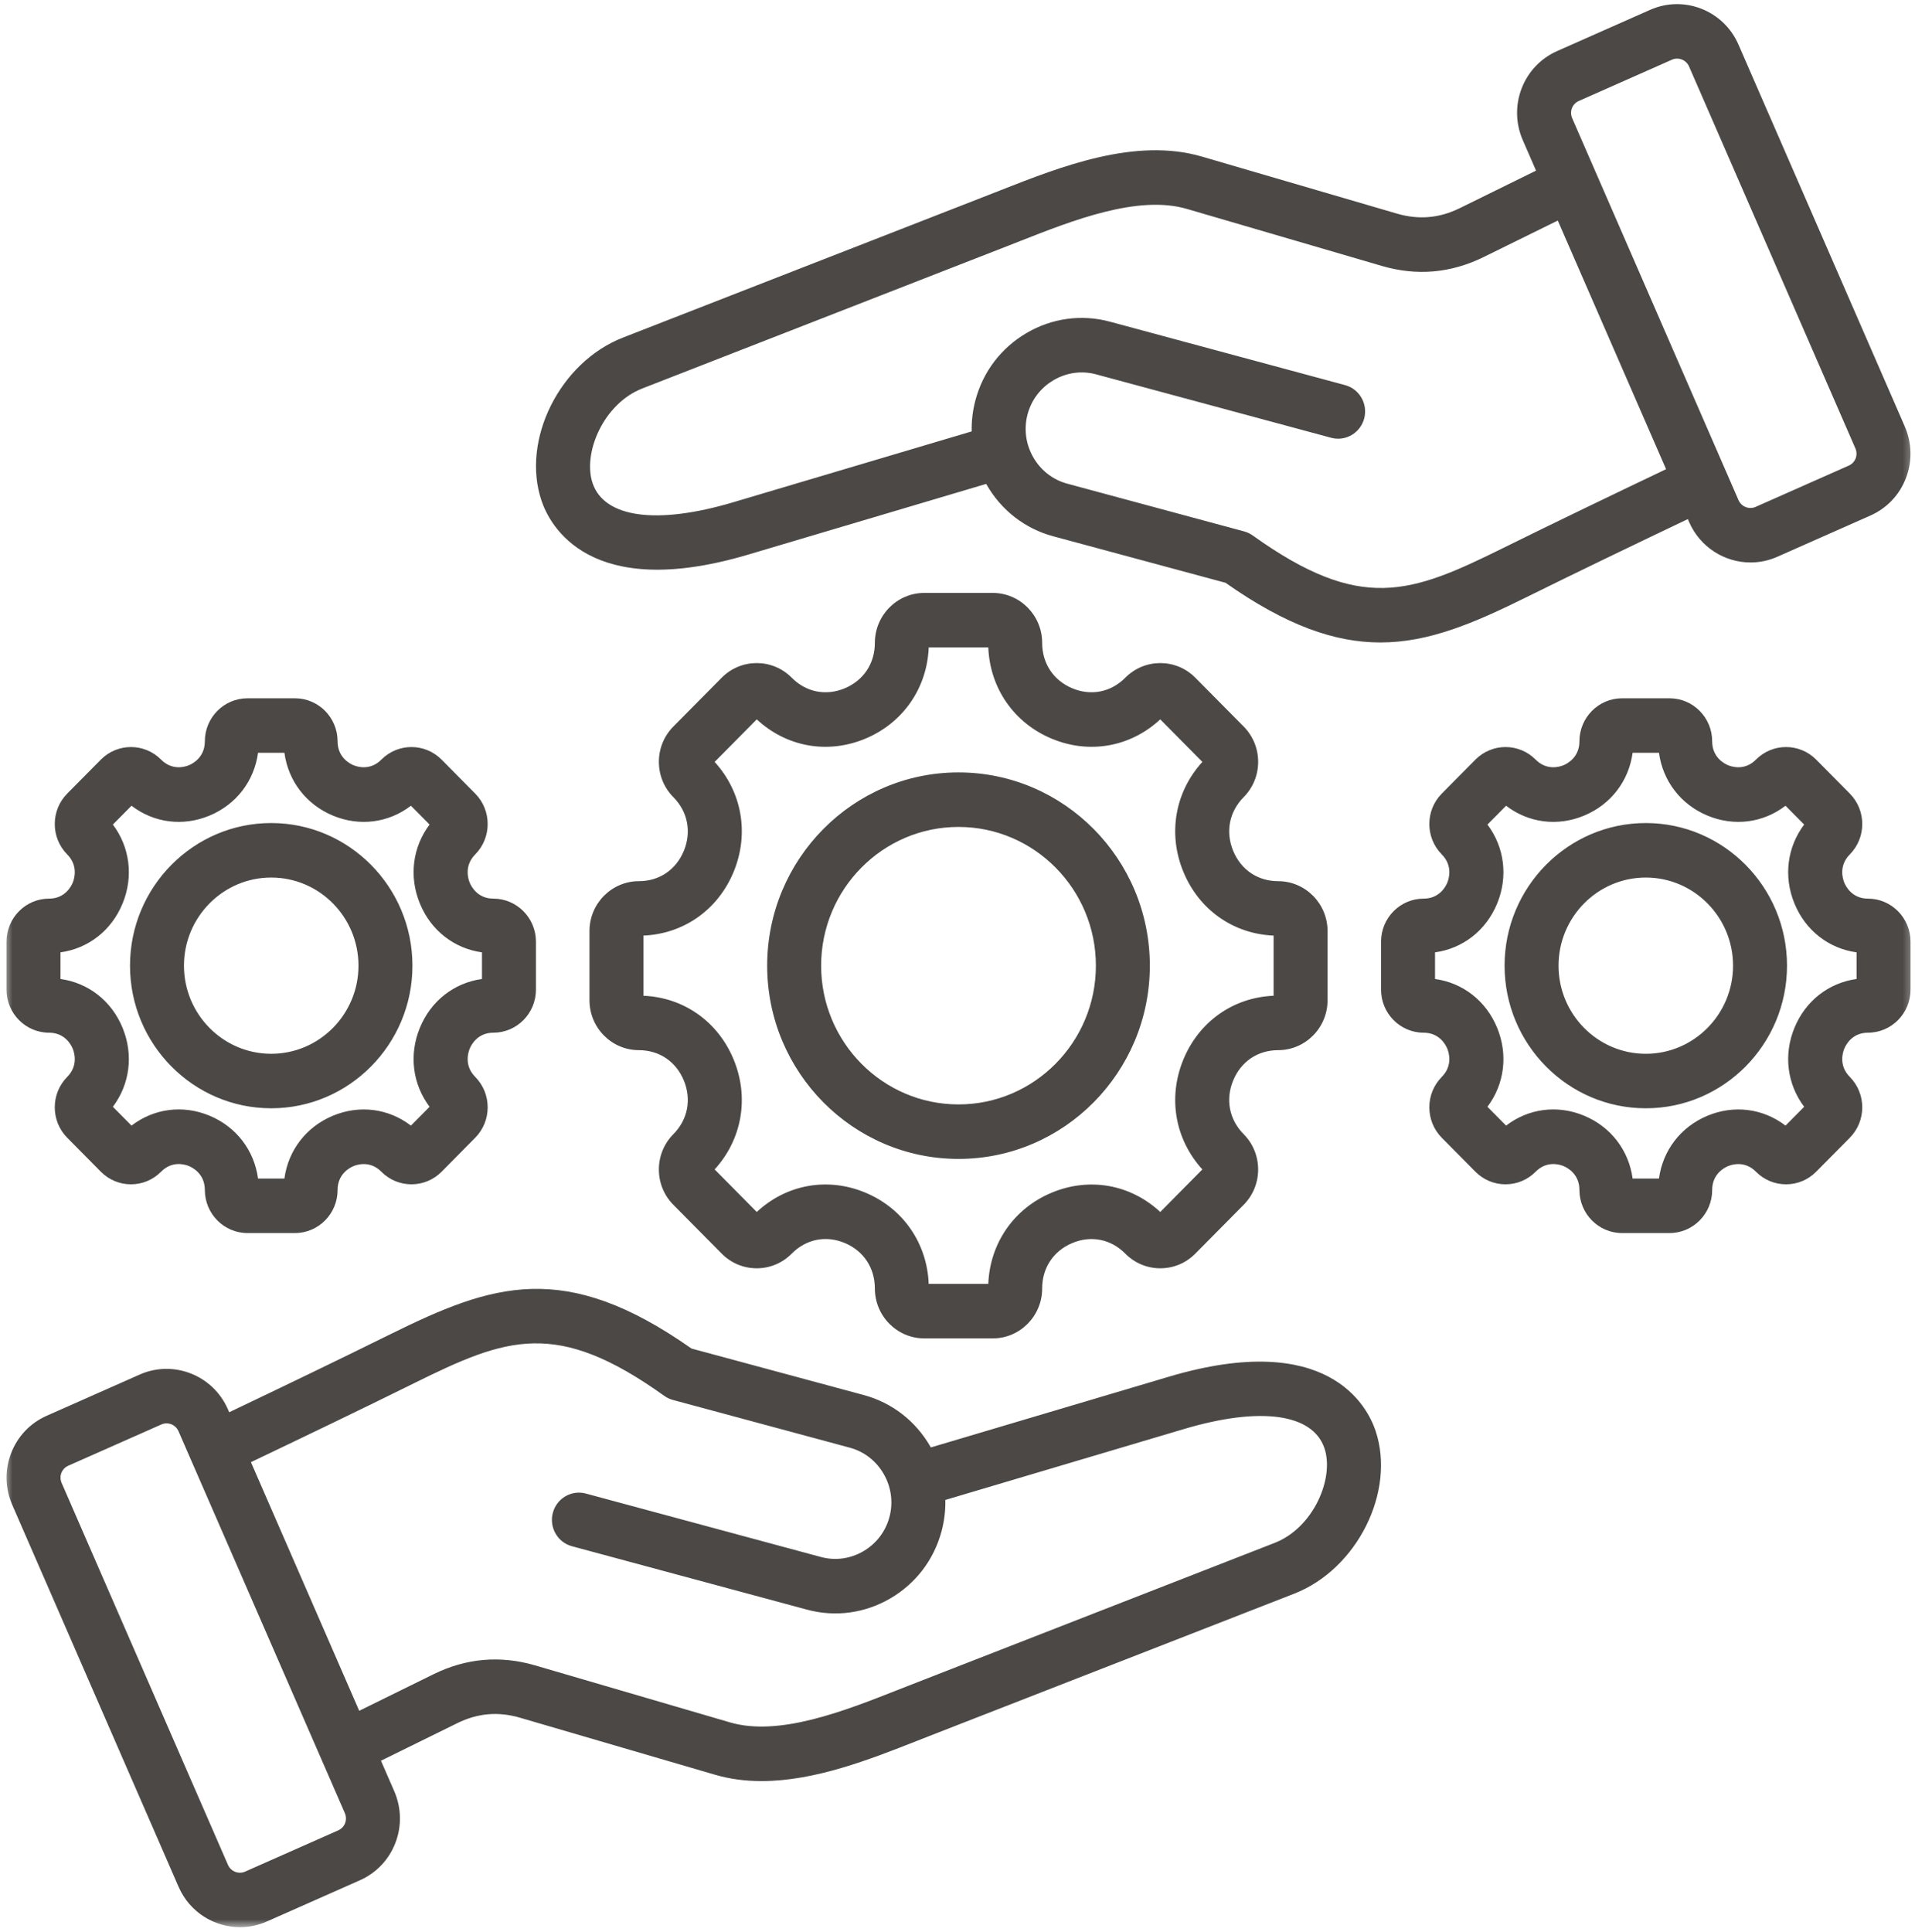 <svg width="232" height="234" viewBox="0 0 232 234" fill="none" xmlns="http://www.w3.org/2000/svg">
<mask id="mask0_51_131" style="mask-type:luminance" maskUnits="userSpaceOnUse" x="0" y="0" width="232" height="234">
<path d="M0.516 0H231.729V233.461H0.516V0Z" fill="white"/>
</mask>
<g mask="url(#mask0_51_131)">
<path d="M141.601 166.775L112.771 175.342C112.756 175.314 112.741 175.288 112.726 175.262C110.94 172.145 108.069 169.919 104.642 168.993L83.774 163.362C68.378 152.541 59.678 155.501 47.264 161.643C40.866 164.808 34.374 167.926 27.767 171.08L27.611 170.72C25.812 166.587 21.015 164.701 16.922 166.514L5.657 171.506C3.662 172.389 2.133 173.997 1.347 176.033C0.56 178.069 0.612 180.299 1.49 182.311L21.634 228.565C22.969 231.633 25.953 233.461 29.077 233.461C30.164 233.461 31.268 233.239 32.326 232.77L43.588 227.781C45.583 226.898 47.115 225.29 47.899 223.254C48.685 221.218 48.633 218.988 47.758 216.973L46.153 213.292L55.395 208.745C57.873 207.526 60.363 207.312 63.008 208.085L86.639 214.996C88.471 215.531 90.358 215.76 92.261 215.76C98.721 215.76 105.403 213.128 111.025 210.913C111.51 210.721 111.987 210.533 112.455 210.352L156.785 193.061C164.42 190.083 169.119 180.675 166.646 173.321C165.644 170.338 160.871 161.05 141.601 166.775ZM41.808 220.857C41.657 221.25 41.355 221.561 40.962 221.736L29.698 226.725C28.901 227.079 27.968 226.712 27.617 225.907L7.471 179.653C7.298 179.256 7.285 178.82 7.437 178.429C7.589 178.036 7.89 177.726 8.283 177.551L19.547 172.561C19.752 172.471 19.968 172.427 20.179 172.427C20.788 172.427 21.367 172.782 21.628 173.38L41.774 219.633C41.947 220.03 41.958 220.466 41.808 220.857ZM154.429 186.903L110.098 204.194C109.626 204.378 109.141 204.568 108.65 204.762C102.291 207.269 94.378 210.384 88.457 208.655L64.826 201.744C60.611 200.511 56.475 200.87 52.532 202.81L43.519 207.245L30.401 177.125C37.085 173.934 43.654 170.782 50.139 167.574C61.401 162.002 67.396 159.737 80.482 169.096C80.798 169.323 81.153 169.489 81.527 169.591L102.955 175.372C104.696 175.843 106.155 176.976 107.067 178.568C107.979 180.161 108.225 182.005 107.759 183.762C107.293 185.519 106.17 186.994 104.595 187.914C103.017 188.836 101.19 189.084 99.451 188.613L70.976 180.929C69.233 180.461 67.441 181.506 66.975 183.268C66.509 185.029 67.545 186.838 69.288 187.309L97.764 194.991C101.192 195.917 104.779 195.433 107.868 193.628C110.955 191.826 113.159 188.926 114.076 185.465C114.405 184.222 114.552 182.957 114.527 181.702L143.447 173.11C152.683 170.366 159.041 171.238 160.457 175.443C161.675 179.068 159.133 185.068 154.429 186.903ZM116.122 93.569C103.342 93.569 92.942 104.073 92.942 116.981C92.942 129.889 103.342 140.391 116.122 140.391C128.903 140.391 139.302 129.889 139.302 116.981C139.302 104.073 128.903 93.569 116.122 93.569ZM116.122 133.789C106.945 133.789 99.479 126.249 99.479 116.981C99.479 107.713 106.945 100.174 116.122 100.174C125.299 100.174 132.766 107.713 132.766 116.981C132.766 126.249 125.299 133.789 116.122 133.789ZM154.841 127.217C158.146 127.217 160.833 124.503 160.833 121.165V112.795C160.833 109.459 158.146 106.745 154.841 106.745C152.378 106.745 150.34 105.368 149.394 103.062C148.449 100.757 148.924 98.328 150.667 96.568C151.799 95.426 152.423 93.906 152.423 92.289C152.423 90.674 151.799 89.154 150.669 88.012L144.807 82.092C142.47 79.735 138.67 79.735 136.335 82.092C134.592 83.852 132.187 84.333 129.903 83.379C127.622 82.423 126.257 80.367 126.257 77.878C126.257 74.54 123.569 71.826 120.267 71.826H111.978C108.676 71.826 105.988 74.54 105.988 77.878C105.988 80.367 104.625 82.423 102.342 83.379C100.058 84.333 97.653 83.854 95.91 82.092C93.575 79.735 89.775 79.735 87.438 82.092L81.578 88.012C80.446 89.154 79.822 90.674 79.822 92.289C79.822 93.906 80.446 95.426 81.578 96.568C83.321 98.328 83.795 100.757 82.851 103.062C81.905 105.368 79.867 106.745 77.404 106.745C74.099 106.745 71.414 109.459 71.414 112.795V121.165C71.414 124.503 74.101 127.217 77.404 127.217C79.867 127.217 81.905 128.592 82.851 130.9C83.795 133.206 83.321 135.634 81.578 137.394C80.446 138.536 79.822 140.056 79.822 141.671C79.822 143.288 80.446 144.808 81.578 145.95L87.438 151.868C88.57 153.012 90.074 153.64 91.674 153.64C93.274 153.64 94.78 153.012 95.91 151.868C97.657 150.104 100.062 149.622 102.344 150.577C104.625 151.531 105.988 153.591 105.988 156.084C105.988 159.42 108.676 162.134 111.978 162.134H120.267C123.569 162.134 126.257 159.42 126.257 156.084C126.257 153.595 127.619 151.537 129.903 150.583C132.189 149.627 134.592 150.108 136.333 151.868C137.465 153.012 138.971 153.64 140.571 153.64C142.171 153.64 143.675 153.01 144.807 151.868L150.667 145.95C151.799 144.806 152.421 143.286 152.421 141.671C152.421 140.054 151.799 138.536 150.667 137.392C148.924 135.632 148.447 133.204 149.394 130.898C150.34 128.592 152.378 127.217 154.841 127.217ZM143.355 128.372C141.462 132.988 142.353 138.029 145.666 141.664L140.563 146.818C136.963 143.471 131.973 142.573 127.402 144.484C122.832 146.395 119.931 150.596 119.73 155.531H112.512C112.311 150.592 109.413 146.388 104.845 144.478C100.276 142.567 95.282 143.467 91.682 146.818L86.577 141.664C89.892 138.029 90.783 132.988 88.89 128.372C86.995 123.758 82.836 120.828 77.948 120.625V113.337C82.836 113.132 86.995 110.204 88.89 105.588C90.783 100.975 89.892 95.931 86.577 92.298L91.682 87.142C95.279 90.491 100.274 91.389 104.843 89.478C109.41 87.565 112.311 83.364 112.514 78.429H119.73C119.933 83.364 122.832 87.565 127.402 89.478C131.971 91.389 136.965 90.489 140.563 87.142L145.666 92.298C142.353 95.931 141.462 100.975 143.355 105.588C145.247 110.204 149.409 113.134 154.296 113.337V120.625C149.409 120.828 145.247 123.758 143.355 128.372ZM199.387 99.703C189.954 99.703 182.278 107.454 182.278 116.981C182.278 126.506 189.954 134.257 199.387 134.257C208.821 134.257 216.494 126.509 216.494 116.981C216.494 107.454 208.821 99.703 199.387 99.703ZM199.387 127.655C193.557 127.655 188.815 122.866 188.815 116.981C188.815 111.094 193.557 106.305 199.387 106.305C205.215 106.305 209.957 111.094 209.957 116.981C209.957 122.866 205.215 127.655 199.387 127.655ZM226.297 108.859C224.376 108.859 223.618 107.376 223.432 106.92C223.246 106.467 222.742 104.876 224.101 103.505C226.113 101.473 226.113 98.168 224.101 96.134L220.027 92.019C218.015 89.99 214.742 89.99 212.73 92.021C211.371 93.392 209.797 92.883 209.346 92.695C208.895 92.507 207.428 91.743 207.428 89.802C207.428 86.928 205.112 84.59 202.267 84.59H196.508C193.662 84.59 191.346 86.928 191.346 89.802C191.346 91.743 189.877 92.507 189.428 92.695C188.977 92.883 187.403 93.392 186.042 92.019C184.032 89.99 180.759 89.99 178.745 92.021L174.671 96.134C172.659 98.168 172.659 101.473 174.671 103.505C176.03 104.876 175.528 106.467 175.34 106.923C175.154 107.376 174.396 108.859 172.475 108.859C169.63 108.859 167.314 111.197 167.314 114.073V119.889C167.314 122.763 169.63 125.101 172.475 125.101C174.396 125.101 175.154 126.584 175.34 127.04C175.528 127.493 176.03 129.084 174.671 130.455C172.659 132.489 172.659 135.794 174.671 137.828L178.745 141.941C179.721 142.925 181.016 143.467 182.394 143.467C183.774 143.467 185.07 142.925 186.042 141.941C187.405 140.566 188.977 141.073 189.428 141.261C189.879 141.449 191.346 142.213 191.346 144.158C191.346 147.032 193.66 149.37 196.505 149.37H202.267C205.112 149.37 207.428 147.032 207.428 144.158C207.428 142.219 208.895 141.453 209.346 141.265C209.797 141.077 211.371 140.568 212.73 141.941C213.704 142.925 214.998 143.467 216.378 143.467C217.756 143.467 219.053 142.925 220.027 141.941L224.101 137.828C226.113 135.794 226.113 132.489 224.101 130.455C222.742 129.084 223.244 127.495 223.432 127.04C223.618 126.584 224.376 125.101 226.297 125.101C229.142 125.101 231.458 122.763 231.458 119.889V114.073C231.458 111.197 229.142 108.859 226.297 108.859ZM224.921 118.594C221.55 119.062 218.735 121.241 217.393 124.514C216.052 127.787 216.515 131.336 218.572 134.076L216.312 136.356C213.601 134.279 210.085 133.81 206.845 135.166C203.604 136.522 201.446 139.363 200.983 142.768H197.789C197.328 139.361 195.17 136.518 191.93 135.162C188.691 133.806 185.173 134.277 182.46 136.356L180.202 134.076C182.259 131.336 182.723 127.787 181.381 124.514C180.037 121.241 177.224 119.062 173.853 118.594V115.368C177.224 114.9 180.037 112.721 181.381 109.448C182.723 106.176 182.259 102.624 180.202 99.886L182.46 97.607C185.173 99.683 188.689 100.152 191.93 98.796C195.17 97.44 197.328 94.597 197.789 91.192H200.983C201.446 94.597 203.604 97.44 206.845 98.796C210.085 100.152 213.601 99.683 216.312 97.607L218.572 99.886C216.515 102.624 216.052 106.176 217.393 109.448C218.735 112.721 221.55 114.9 224.921 115.368V118.594ZM5.948 125.101C7.868 125.101 8.627 126.584 8.813 127.04C8.998 127.493 9.503 129.084 8.144 130.455C6.132 132.489 6.132 135.794 8.144 137.826L12.218 141.941C13.192 142.925 14.489 143.467 15.866 143.467C17.244 143.467 18.541 142.925 19.515 141.941C20.878 140.563 22.45 141.073 22.901 141.261C23.349 141.449 24.817 142.213 24.817 144.158C24.817 147.032 27.133 149.37 29.978 149.37H35.737C38.583 149.37 40.898 147.032 40.898 144.158C40.898 142.219 42.368 141.453 42.817 141.265C43.267 141.077 44.842 140.568 46.2 141.941C47.174 142.925 48.471 143.467 49.849 143.467C51.227 143.467 52.523 142.925 53.5 141.941L57.571 137.826C59.584 135.794 59.584 132.489 57.571 130.455C56.215 129.084 56.717 127.495 56.903 127.04C57.089 126.584 57.847 125.101 59.767 125.101C62.613 125.101 64.928 122.763 64.928 119.889V114.073C64.928 111.197 62.613 108.859 59.767 108.859C57.847 108.859 57.091 107.376 56.903 106.92C56.717 106.467 56.215 104.876 57.571 103.505C59.584 101.473 59.584 98.168 57.571 96.134L53.498 92.019C51.485 89.99 48.213 89.99 46.2 92.021C44.842 93.392 43.267 92.883 42.817 92.695C42.366 92.507 40.898 91.743 40.898 89.802C40.898 86.928 38.583 84.59 35.737 84.59H29.978C27.133 84.59 24.817 86.928 24.817 89.802C24.817 91.743 23.347 92.507 22.899 92.695C22.448 92.883 20.874 93.39 19.515 92.019C17.503 89.99 14.23 89.99 12.218 92.021L8.144 96.134C6.132 98.168 6.132 101.473 8.144 103.505C9.503 104.876 8.998 106.467 8.813 106.923C8.627 107.376 7.868 108.859 5.948 108.859C3.103 108.859 0.787 111.197 0.787 114.073V119.889C0.787 122.763 3.103 125.101 5.948 125.101ZM7.324 115.368C10.697 114.9 13.51 112.721 14.852 109.448C16.193 106.176 15.73 102.624 13.675 99.886L15.932 97.607C18.643 99.683 22.16 100.152 25.4 98.796C28.641 97.44 30.798 94.597 31.262 91.192H34.456C34.917 94.597 37.075 97.44 40.317 98.796C43.556 100.152 47.074 99.683 49.785 97.607L52.043 99.886C49.986 102.624 49.522 106.176 50.866 109.448C52.207 112.721 55.021 114.9 58.392 115.368V118.594C55.021 119.062 52.207 121.241 50.866 124.514C49.522 127.787 49.986 131.336 52.043 134.076L49.785 136.356C47.072 134.279 43.558 133.81 40.315 135.166C37.077 136.522 34.917 139.363 34.456 142.768H31.262C30.798 139.361 28.643 136.515 25.402 135.162C22.164 133.806 18.645 134.277 15.932 136.356L13.675 134.076C15.73 131.336 16.193 127.787 14.852 124.514C13.51 121.241 10.697 119.062 7.324 118.594V115.368ZM32.858 134.257C42.291 134.257 49.966 126.509 49.966 116.981C49.966 107.454 42.291 99.703 32.858 99.703C23.426 99.703 15.751 107.454 15.751 116.981C15.751 126.506 23.424 134.257 32.858 134.257ZM32.858 106.305C38.687 106.305 43.43 111.094 43.43 116.981C43.43 122.866 38.687 127.655 32.858 127.655C27.03 127.655 22.288 122.866 22.288 116.981C22.288 111.094 27.03 106.305 32.858 106.305ZM90.644 67.185L119.474 58.62C119.489 58.646 119.504 58.672 119.519 58.698C121.305 61.818 124.176 64.043 127.602 64.968L148.469 70.598C155.89 75.814 161.756 77.828 167.229 77.828C173.114 77.828 178.551 75.499 184.981 72.317C191.381 69.151 197.87 66.036 204.478 62.882L204.634 63.24C205.969 66.306 208.953 68.137 212.076 68.137C213.163 68.137 214.268 67.915 215.323 67.446L226.587 62.457C228.583 61.574 230.114 59.965 230.898 57.929C231.684 55.893 231.633 53.663 230.757 51.649L210.611 5.395C208.81 1.263 204.016 -0.624 199.919 1.19L188.657 6.179H188.655C186.662 7.064 185.13 8.673 184.346 10.706C183.56 12.744 183.611 14.975 184.487 16.987L186.091 20.67L176.848 25.217C174.374 26.434 171.884 26.65 169.239 25.877L145.606 18.967C137.557 16.613 128.5 20.18 121.221 23.047C120.734 23.239 120.258 23.427 119.79 23.608L75.46 40.899C67.825 43.877 63.125 53.285 65.599 60.641C66.601 63.625 71.373 72.91 90.644 67.185ZM190.436 13.105C190.588 12.712 190.889 12.401 191.282 12.226L202.547 7.235C203.343 6.883 204.277 7.25 204.627 8.053L224.774 54.306C224.947 54.706 224.96 55.14 224.808 55.533C224.656 55.924 224.355 56.237 223.962 56.409L212.698 61.401C211.901 61.755 210.967 61.386 210.617 60.583L190.473 14.329C190.298 13.93 190.287 13.496 190.436 13.105ZM77.816 47.059L122.146 29.768C122.619 29.582 123.103 29.392 123.597 29.198C129.954 26.694 137.871 23.576 143.788 25.307L167.419 32.218C171.632 33.449 175.767 33.09 179.713 31.152L188.725 26.717L201.844 56.837C195.16 60.028 188.593 63.18 182.105 66.388C170.843 71.96 164.849 74.225 151.763 64.866C151.444 64.639 151.092 64.473 150.718 64.372L129.29 58.59C127.549 58.119 126.09 56.986 125.178 55.395C124.266 53.801 124.02 51.958 124.486 50.2C124.951 48.443 126.075 46.968 127.649 46.048C129.226 45.127 131.052 44.878 132.793 45.349L161.269 53.033C163.012 53.501 164.804 52.456 165.27 50.695C165.736 48.933 164.7 47.124 162.956 46.653L134.479 38.971C131.052 38.045 127.466 38.529 124.377 40.334C121.29 42.136 119.085 45.036 118.169 48.497C117.84 49.74 117.692 51.005 117.718 52.26L88.798 60.852C79.561 63.596 73.202 62.724 71.788 58.519C70.57 54.892 73.112 48.892 77.816 47.059Z" fill="#4C4845"/>
</g>
</svg>
